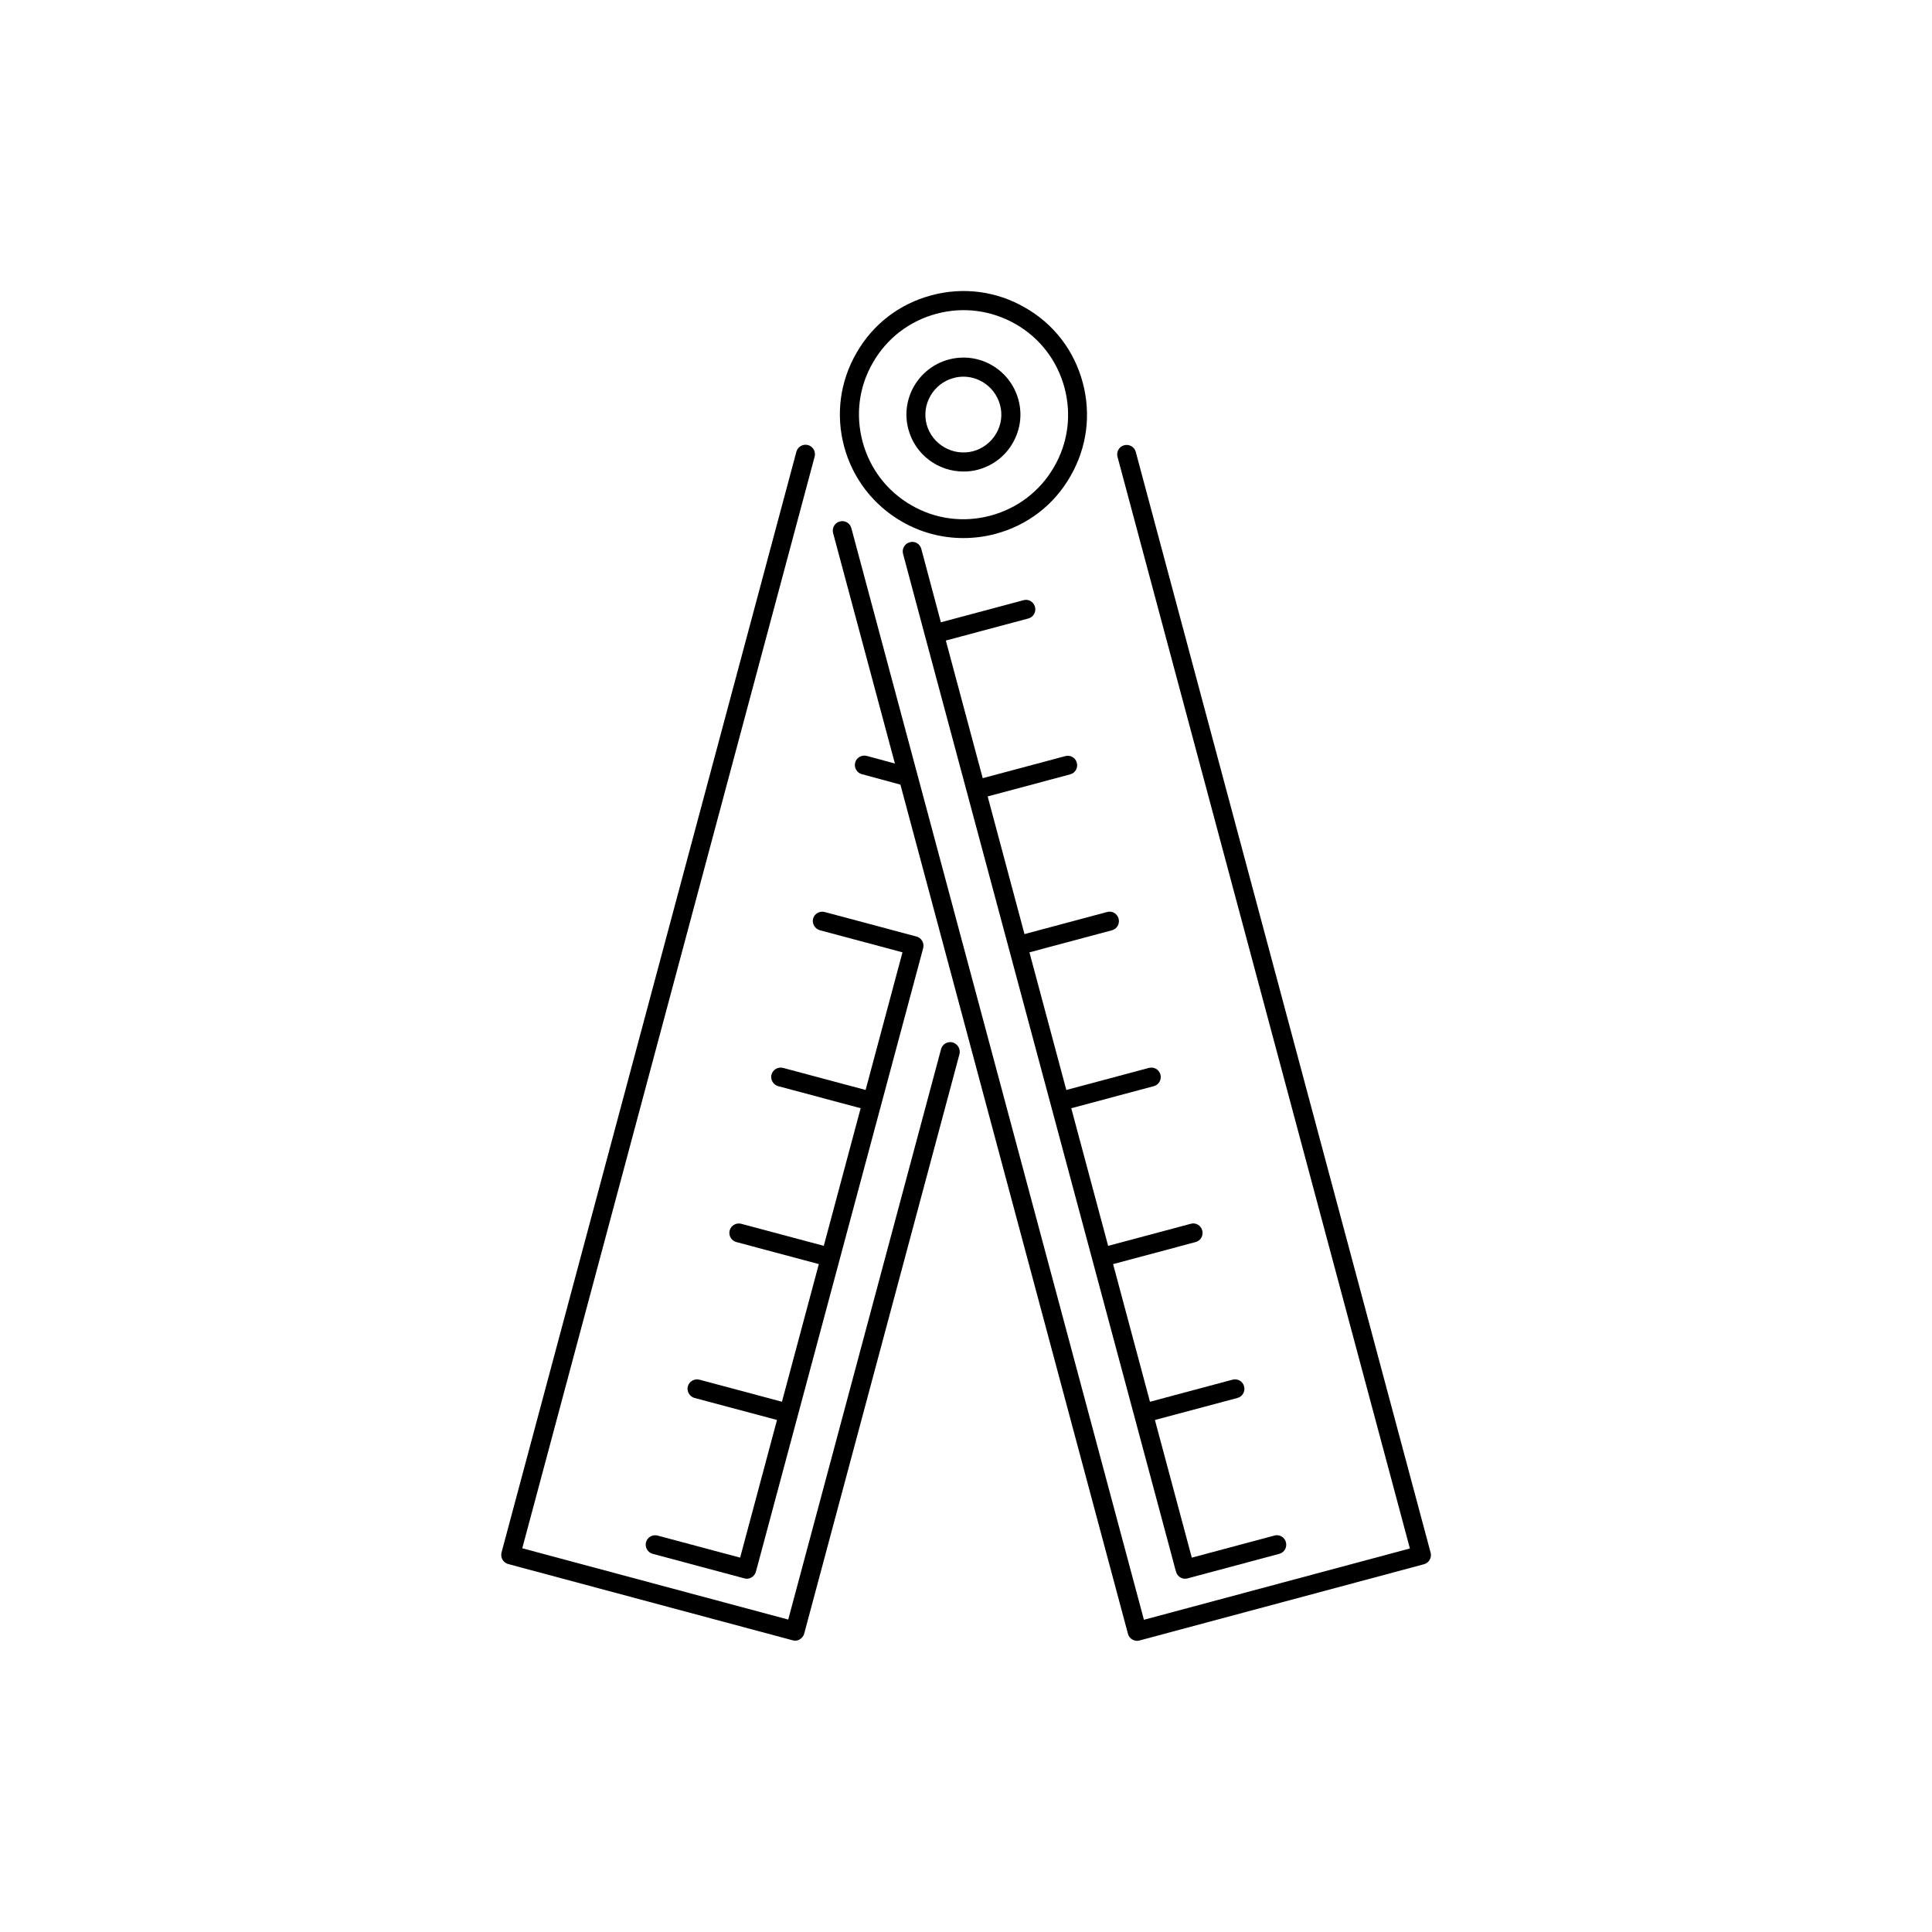 <?xml version="1.0" encoding="UTF-8"?>
<!-- Uploaded to: ICON Repo, www.iconrepo.com, Generator: ICON Repo Mixer Tools -->
<svg fill="#000000" width="800px" height="800px" version="1.1" viewBox="144 144 512 512" xmlns="http://www.w3.org/2000/svg">
 <g>
  <path d="m523.13 555.47-78.141-291.71c-0.352-1.359-1.762-2.117-3.074-1.762-1.359 0.352-2.117 1.762-1.762 3.074l77.484 289.29-70.484 18.895-77.535-289.29c-0.352-1.359-1.762-2.168-3.074-1.762-1.359 0.352-2.117 1.762-1.762 3.074l16.375 61.062-7.457-2.016c-1.359-0.352-2.719 0.453-3.074 1.762-0.352 1.359 0.453 2.719 1.762 3.074l10.227 2.769 60.305 225.05c0.152 0.656 0.605 1.211 1.16 1.512 0.402 0.203 0.805 0.352 1.258 0.352 0.203 0 0.453-0.051 0.656-0.102l75.371-20.203c1.312-0.352 2.117-1.711 1.766-3.074z"/>
  <path d="m405.74 355.06 21.867-5.844c1.359-0.352 2.117-1.762 1.762-3.074-0.352-1.359-1.715-2.117-3.074-1.762l-21.867 5.844-9.773-36.477 21.867-5.844c1.359-0.352 2.117-1.762 1.762-3.074-0.352-1.359-1.762-2.168-3.074-1.762l-21.867 5.844-5.188-19.445c-0.352-1.359-1.715-2.168-3.074-1.762-1.359 0.352-2.117 1.762-1.762 3.074l5.844 21.867 44.328 165.25 21.512 80.207c0.102 0.453 0.504 1.965 0.656 2.418 0.301 1.109 1.309 1.863 2.418 1.863 0.203 0 0.453-0.051 0.656-0.102l24.285-6.5c1.359-0.352 2.117-1.762 1.762-3.074-0.352-1.359-1.762-2.168-3.074-1.762l-21.867 5.844-9.773-36.477 21.867-5.844c1.359-0.352 2.117-1.762 1.762-3.074-0.352-1.359-1.715-2.117-3.074-1.762l-21.867 5.844-9.773-36.477 21.867-5.844c1.359-0.352 2.117-1.762 1.762-3.074-0.352-1.359-1.762-2.168-3.074-1.762l-21.867 5.844-9.773-36.477 21.867-5.844c1.359-0.352 2.117-1.762 1.762-3.074-0.352-1.359-1.715-2.117-3.074-1.762l-21.867 5.844-9.773-36.477 21.867-5.844c1.359-0.352 2.117-1.762 1.762-3.074-0.352-1.359-1.762-2.168-3.074-1.762l-21.867 5.844z"/>
  <path d="m396.47 420.25c-1.359-0.352-2.719 0.453-3.074 1.762l-40.508 151.19-70.484-18.895 77.484-289.29c0.352-1.359-0.453-2.719-1.762-3.074-1.359-0.352-2.719 0.453-3.074 1.762l-78.141 291.71c-0.352 1.359 0.453 2.719 1.762 3.074l75.371 20.203c0.203 0.051 0.453 0.102 0.656 0.102 0.453 0 0.855-0.102 1.258-0.352 0.555-0.352 1.008-0.906 1.16-1.512l41.16-153.61c0.305-1.301-0.449-2.66-1.809-3.066z"/>
  <path d="m361.3 390.53 21.867 5.844-9.773 36.477-21.867-5.844c-1.309-0.352-2.719 0.453-3.074 1.762-0.352 1.309 0.453 2.719 1.762 3.074l21.867 5.844-9.773 36.477-21.867-5.844c-1.359-0.352-2.719 0.453-3.074 1.762-0.352 1.359 0.453 2.719 1.762 3.074l21.867 5.844-9.773 36.477-21.867-5.844c-1.309-0.352-2.719 0.453-3.074 1.762-0.352 1.309 0.453 2.719 1.762 3.074l21.867 5.844-9.773 36.477-21.867-5.844c-1.359-0.352-2.719 0.453-3.074 1.762-0.352 1.359 0.453 2.719 1.762 3.074l24.285 6.5c0.203 0.051 0.453 0.102 0.656 0.102 1.109 0 2.117-0.754 2.418-1.863 0.102-0.453 0.555-1.965 0.656-2.418l21.512-80.207 22.164-82.625c0.352-1.359-0.453-2.719-1.762-3.074l-24.336-6.5c-1.359-0.352-2.719 0.453-3.074 1.762-0.34 1.309 0.465 2.723 1.824 3.074z"/>
  <path d="m382.97 282.21c5.039 2.922 10.629 4.383 16.324 4.383 2.82 0 5.691-0.352 8.516-1.109 8.465-2.266 15.516-7.656 19.852-15.266 4.383-7.559 5.543-16.375 3.273-24.836-2.266-8.465-7.656-15.516-15.266-19.852-7.559-4.383-16.375-5.543-24.836-3.273-8.465 2.266-15.516 7.656-19.852 15.266-4.383 7.559-5.543 16.375-3.273 24.836 2.266 8.414 7.707 15.469 15.262 19.852zm-7.606-42.168c3.68-6.398 9.672-10.984 16.828-12.898 7.152-1.914 14.609-0.906 21.008 2.769 6.398 3.68 10.984 9.672 12.898 16.828 1.914 7.152 0.957 14.609-2.769 21.008-3.68 6.398-9.672 10.984-16.828 12.898-7.152 1.914-14.609 0.957-21.008-2.769-6.398-3.68-10.984-9.672-12.898-16.828-1.918-7.152-0.961-14.609 2.769-21.008z"/>
  <path d="m399.34 268.96c1.309 0 2.621-0.152 3.879-0.504 3.879-1.059 7.152-3.527 9.168-7.055 2.016-3.527 2.57-7.559 1.512-11.438-2.168-8.062-10.43-12.848-18.488-10.68-8.062 2.168-12.848 10.48-10.68 18.488 1.812 6.754 7.91 11.188 14.609 11.188zm-2.621-24.785c0.855-0.25 1.715-0.352 2.57-0.352 1.762 0 3.477 0.453 5.039 1.359 2.316 1.359 3.981 3.527 4.684 6.098 0.707 2.57 0.352 5.289-1.008 7.609-1.359 2.316-3.527 3.981-6.098 4.684-5.34 1.41-10.883-1.762-12.344-7.106-1.406-5.344 1.816-10.883 7.156-12.293z"/>
 </g>
</svg>